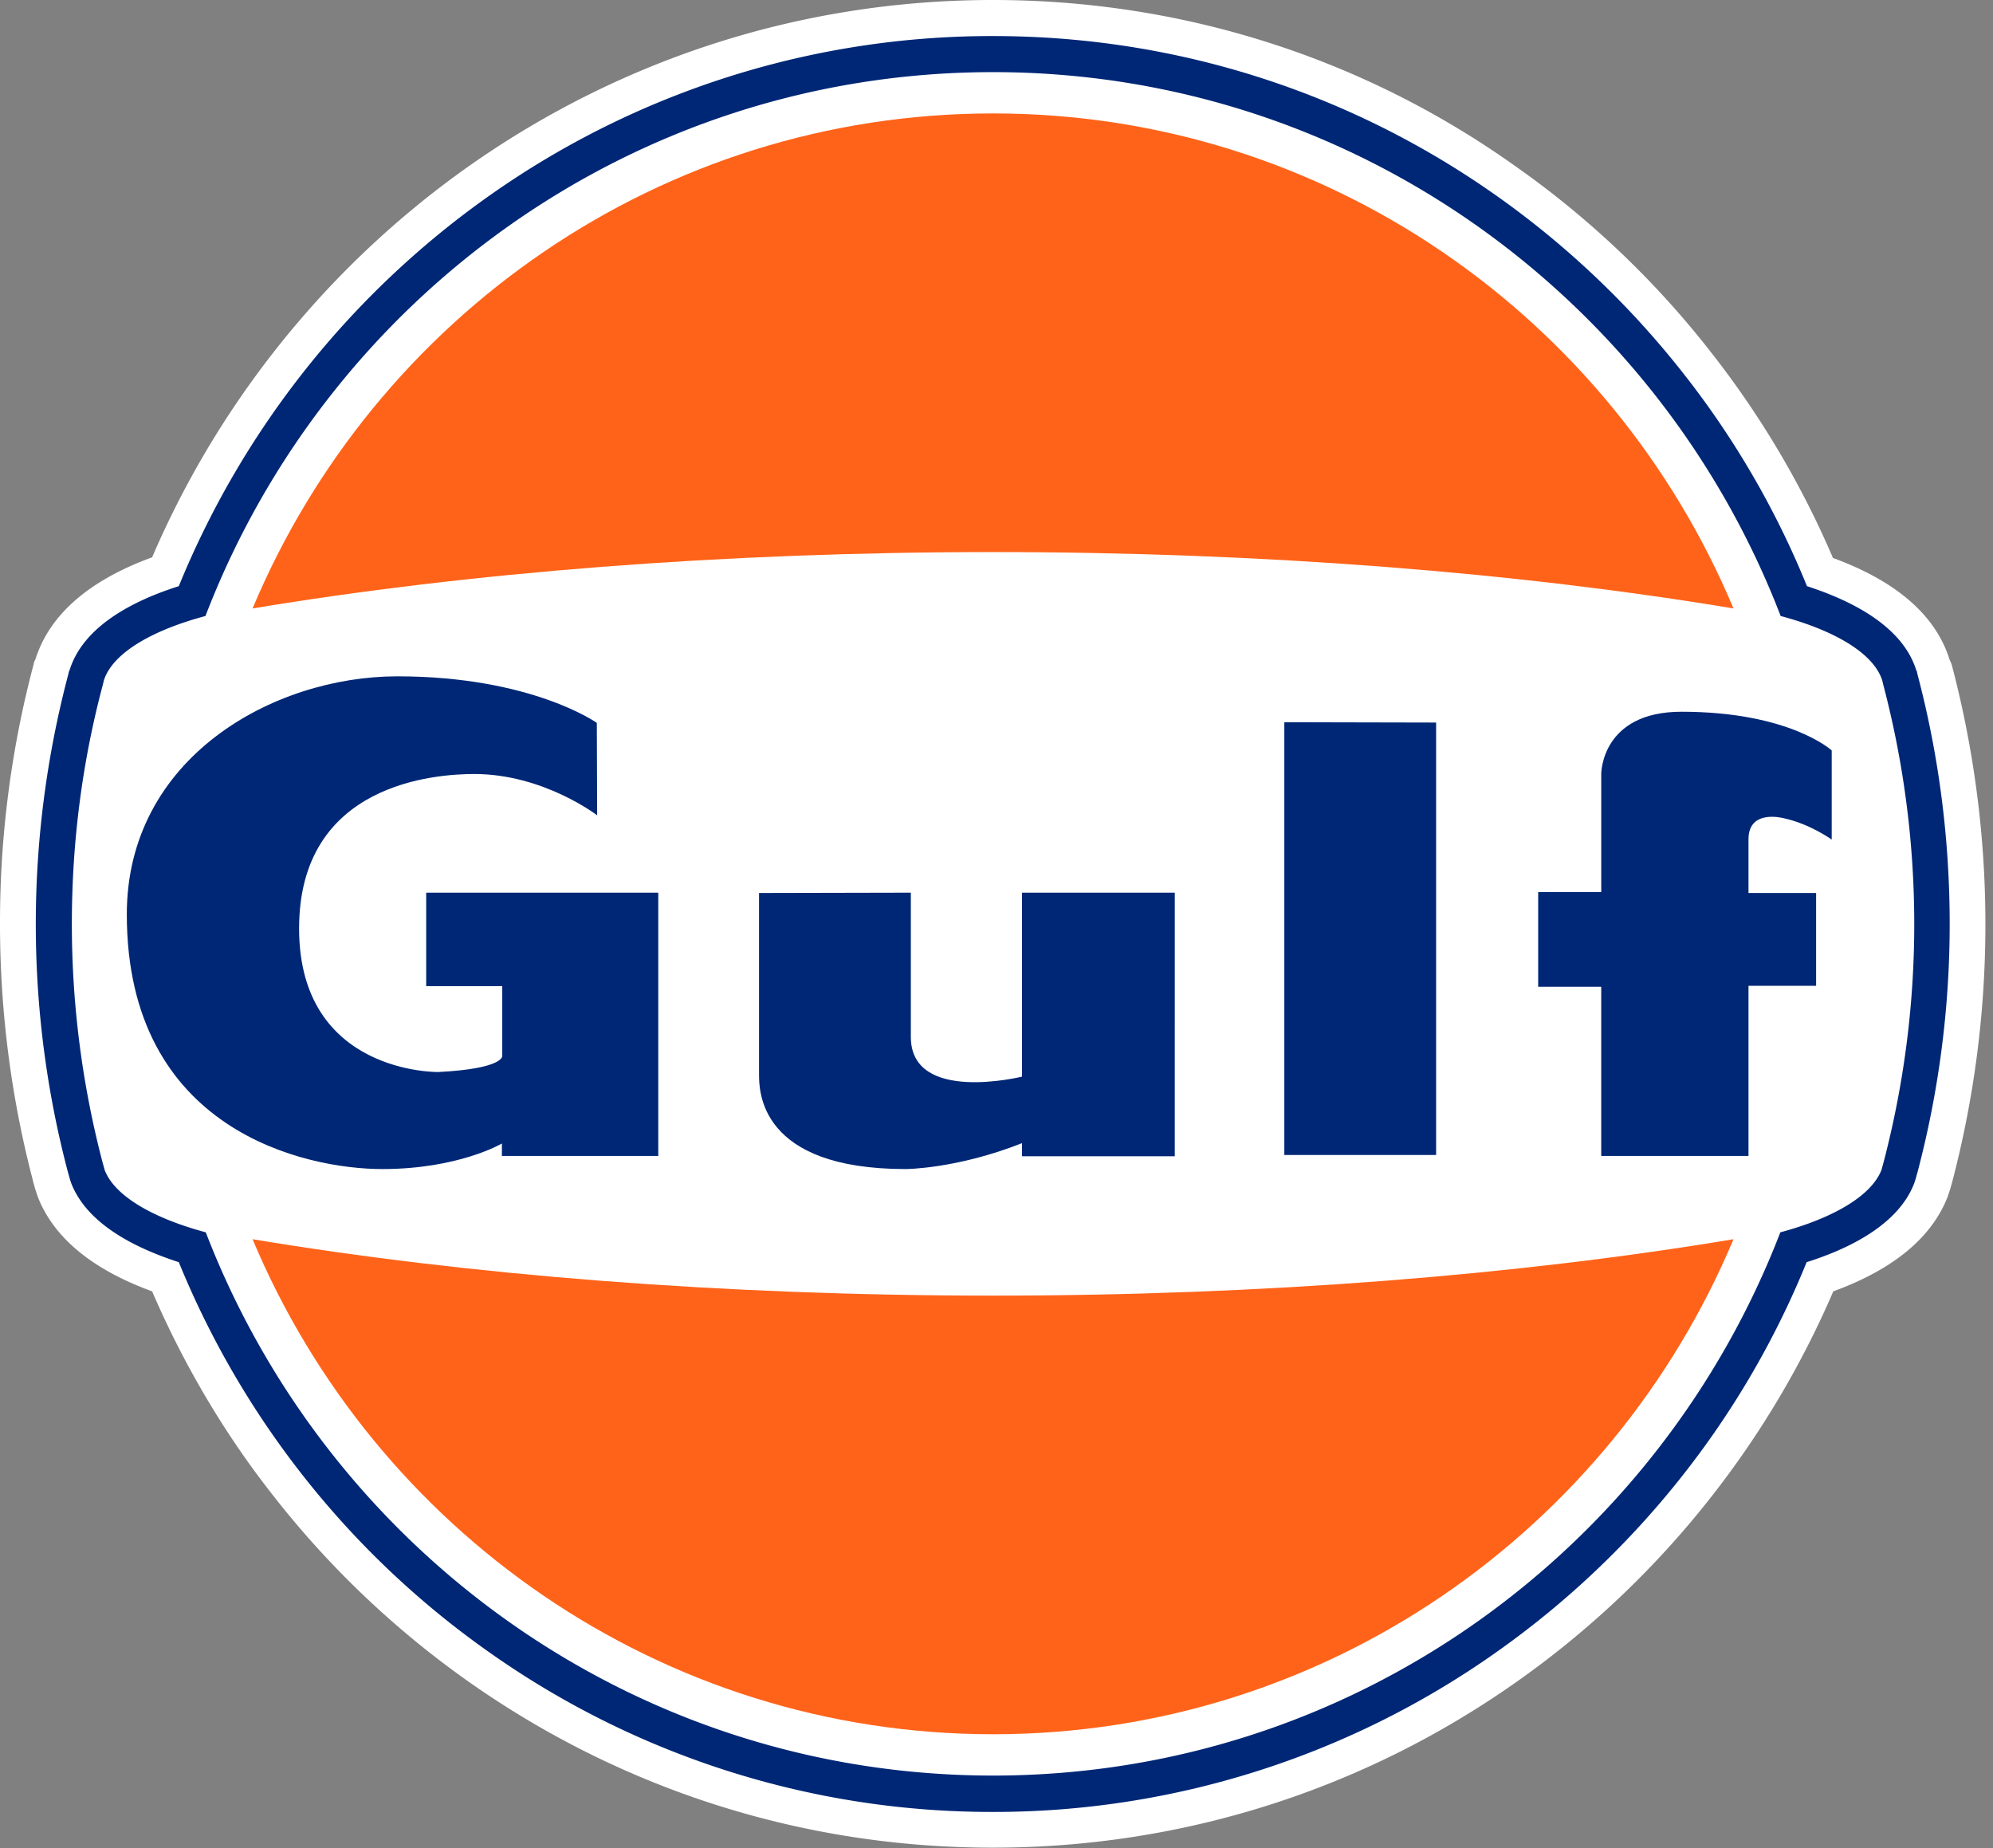 <svg xmlns="http://www.w3.org/2000/svg" xml:space="preserve" fill-rule="evenodd" stroke-linejoin="round" stroke-miterlimit="2" clip-rule="evenodd" viewBox="0 0 110 102">
  <rect x="0" y="0" width="110" height="102" fill="#808080" stroke="none"/>
  <g fill-rule="nonzero">
    <path fill="#fff" d="M54.809 0C44.403 0 34.428 3.166 25.924 9.137a51.015 51.015 0 0 0-10.818 10.295 51.15 51.15 0 0 0-6.71 11.327c-3.516 1.284-5.67 3.184-6.44 5.627l-.018.036-.018.036-.036.073-.036.162A55.586 55.586 0 0 0 0 50.987c0 4.795.61 9.554 1.812 14.149v.018l.126.453.036.108.036.109.035.108.036.109c.879 2.262 2.996 4.017 6.315 5.229 1.74 4.035 3.983 7.852 6.71 11.308a50.906 50.906 0 0 0 10.818 10.277c8.504 5.971 18.479 9.119 28.867 9.119 10.387 0 20.38-3.148 28.866-9.119a50.859 50.859 0 0 0 10.818-10.277 50.985 50.985 0 0 0 6.71-11.308c3.319-1.212 5.436-2.967 6.315-5.229l.036-.109.036-.108.072-.217.125-.453a55.989 55.989 0 0 0 1.812-14.149c0-4.831-.627-9.625-1.847-14.275l-.054-.163-.072-.145c-.753-2.443-2.924-4.342-6.441-5.627a50.672 50.672 0 0 0-6.71-11.326A50.532 50.532 0 0 0 83.64 9.173C75.207 3.166 65.214 0 54.809 0Z"/>
      <path fill="#002776" d="M54.81 3.981c19.806 0 36.724 12.466 43.47 30.017 3.05.814 5.167 2.099 5.615 3.582l.036.163a52.003 52.003 0 0 1 1.723 13.244c0 4.542-.592 8.939-1.687 13.136l-.125.453c-.557 1.411-2.62 2.641-5.58 3.437-6.764 17.551-23.664 29.981-43.452 29.981-19.79 0-36.69-12.43-43.452-29.981-2.961-.796-5.042-2.026-5.58-3.437l-.125-.453a51.944 51.944 0 0 1-1.687-13.136c0-4.577.592-9.028 1.723-13.244l.035-.163c.449-1.483 2.566-2.768 5.616-3.582C18.086 16.429 35.004 3.981 54.81 3.981Zm0-1.991a48.038 48.038 0 0 0-27.754 8.776A49.086 49.086 0 0 0 9.869 32.351c-2.512.796-5.275 2.208-6.028 4.632l-.018.036-.018.037-.036.162a54.004 54.004 0 0 0-1.794 13.769c0 4.614.592 9.21 1.758 13.643l.126.452.035.109.036.108c.879 2.262 3.535 3.583 5.939 4.361a49.086 49.086 0 0 0 6.78 11.688 48.721 48.721 0 0 0 10.407 9.879 48.023 48.023 0 0 0 27.736 8.775 48.023 48.023 0 0 0 27.736-8.775 49.17 49.17 0 0 0 10.406-9.879 48.391 48.391 0 0 0 6.78-11.688c2.405-.76 5.078-2.099 5.94-4.361l.036-.108.035-.109.126-.452a53.693 53.693 0 0 0 1.758-13.643c0-4.65-.592-9.281-1.776-13.769l-.036-.162-.036-.073c-.753-2.406-3.516-3.818-6.028-4.632a48.391 48.391 0 0 0-6.781-11.688 49.255 49.255 0 0 0-10.406-9.897C74.4 5.03 64.803 1.99 54.81 1.99Z"/>
      <path fill="#ff6319" d="M13.94 33.581C20.667 17.532 36.437 6.26 54.808 6.26c18.372 0 34.14 11.272 40.869 27.321-11.841-1.972-25.852-3.112-40.87-3.112-14.997 0-29.01 1.14-40.867 3.112Zm40.868 37.924c-15.016 0-29.01-1.14-40.868-3.112 6.727 16.048 22.497 27.321 40.868 27.321 18.372 0 34.14-11.273 40.869-27.321-11.841 1.972-25.852 3.112-40.87 3.112Z"/>
      <path fill="#002776" d="M32.959 44.998s-2.96-2.28-6.781-2.28c-2.081 0-9.67.471-9.67 8.522 0 8.052 7.678 7.925 7.678 7.925 3.624-.181 3.535-.886 3.535-.886v-3.854h-4.198v-5.157h12.809v14.529h-8.63v-.687s-2.385 1.411-6.601 1.411S6.999 62.422 6.999 50.462c0-8.63 8.073-13.135 14.927-13.135 7.409 0 11.015 2.569 11.015 2.569l.018 5.102Zm8.935 4.288v10.006c0 .905 0 5.229 8.09 5.229 0 0 2.8 0 6.424-1.429v.723h8.432V49.268h-8.432v10.151s-6.136 1.519-6.136-2.19v-7.961l-8.378.018Zm28.992-9.426v23.883h8.378V39.878l-8.378-.018Zm25.619 23.937v-9.39h3.732v-5.121h-3.732v-2.967c0-1.701 1.955-1.158 1.955-1.158 1.436.308 2.638 1.176 2.638 1.176v-4.921s-2.315-2.135-8.29-2.135c-4.43 0-4.43 3.419-4.43 3.419v6.532h-3.481v5.229h3.48v9.336h8.128Z"/>
  </g>
</svg>
